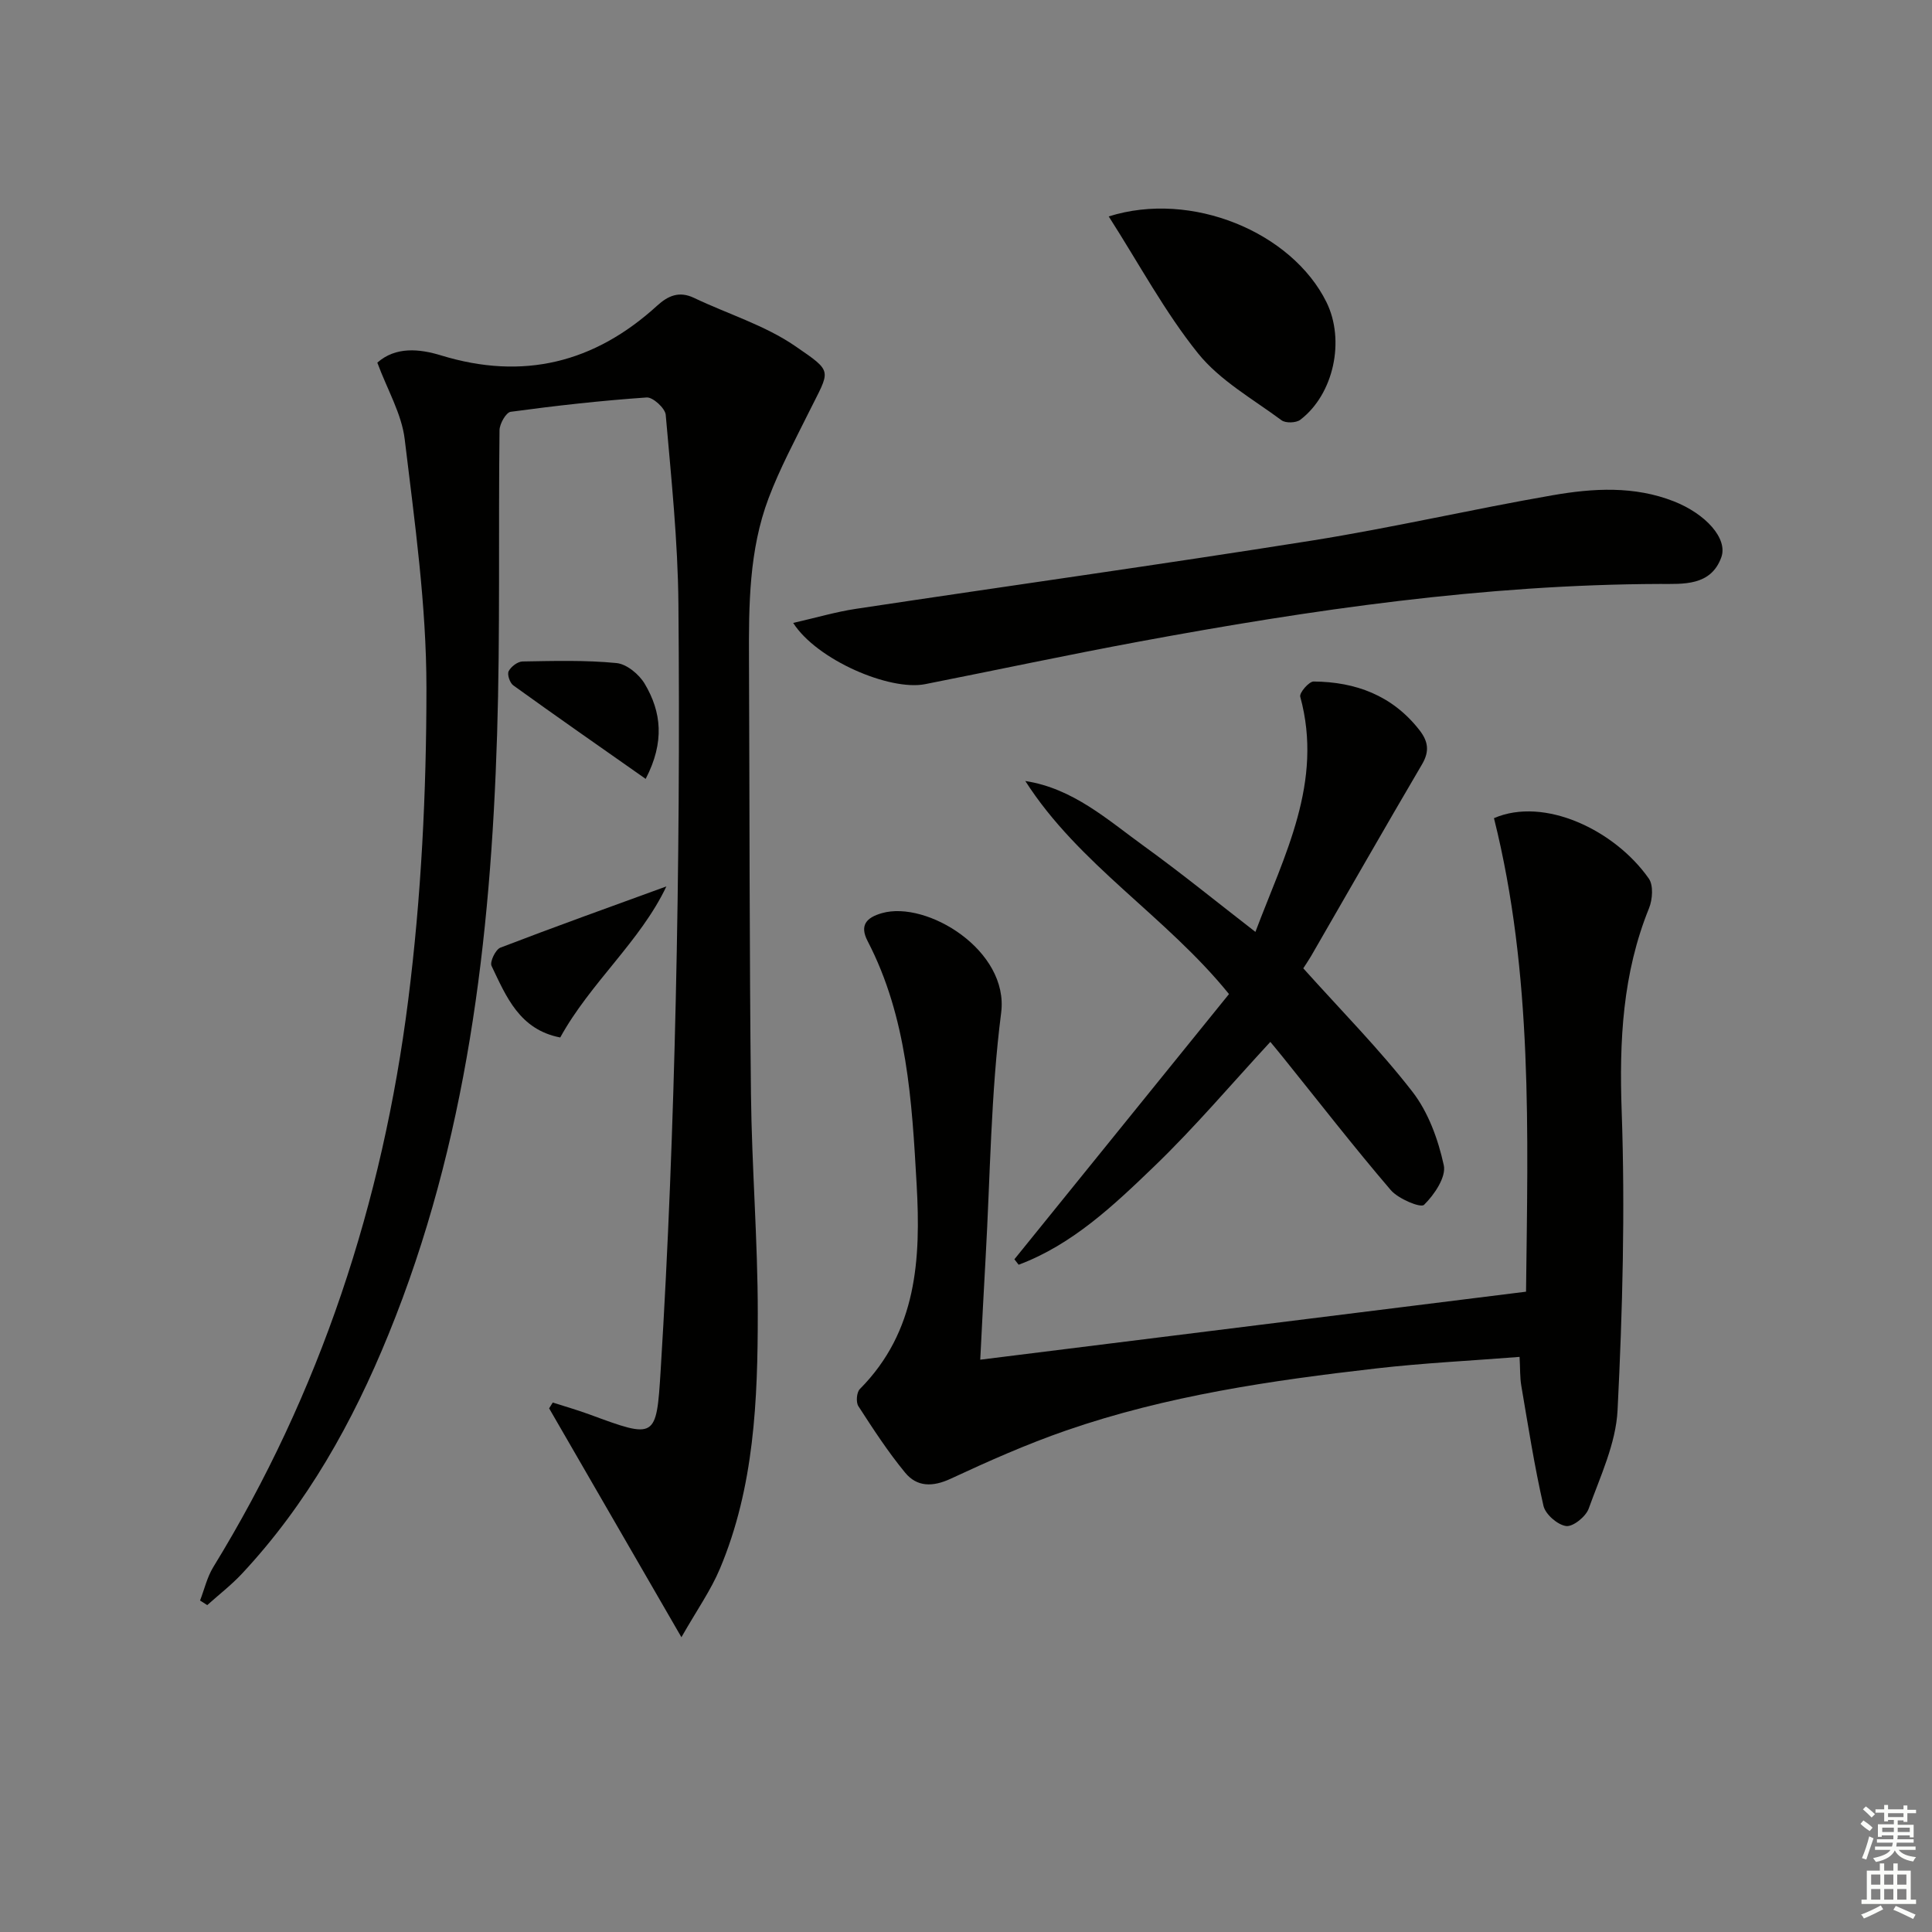 <svg enable-background="new 0 0 400 400" viewBox="0 0 400 400" xmlns="http://www.w3.org/2000/svg"><rect x="0" y="0" width="400" height="400" fill="#808080" stroke="none"/><g fill="#010100"><path d="m141.08 338.97c-9.71-16.8-18.55-32.1-27.39-47.39.25-.4.5-.8.75-1.2 2.54.82 5.11 1.54 7.62 2.47 13.72 5.06 13.84 5.09 14.72-9.09 1.58-25.55 2.55-51.16 3.13-76.76.62-27.29.79-54.59.55-81.89-.11-13.09-1.49-26.18-2.63-39.23-.12-1.36-2.66-3.68-3.94-3.59-9.41.65-18.81 1.7-28.16 2.97-.96.13-2.3 2.49-2.31 3.82-.25 20.98.15 41.99-.5 62.95-1.33 42.5-6.25 84.44-22.5 124.28-7.4 18.16-16.84 35.07-30.31 49.49-2.2 2.36-4.79 4.35-7.2 6.52-.5-.32-.99-.64-1.49-.95.89-2.31 1.46-4.83 2.73-6.91 22.18-36.13 35.07-75.58 40.36-117.36 2.71-21.38 3.78-43.09 3.78-64.65 0-17.18-2.44-34.39-4.5-51.51-.63-5.26-3.59-10.23-5.67-15.86 3.81-3.37 8.75-2.86 13.19-1.5 17.01 5.21 31.77 1.54 44.74-10.29 2.28-2.08 4.58-3.08 7.65-1.61 7 3.34 14.67 5.66 20.96 9.99 7.97 5.48 7.21 4.79 2.89 13.51-2.94 5.93-6.09 11.79-8.42 17.96-4.06 10.76-4.11 22.13-4.06 33.46.13 29.98.08 59.97.41 89.95.17 15.12 1.41 30.24 1.41 45.36 0 17.95-.72 35.95-7.83 52.85-1.88 4.48-4.74 8.53-7.98 14.21z"/><path d="m202.95 281.51c38.03-4.74 75.22-9.37 113-14.08.38-32.98 1.43-65.79-6.64-98.04 10.43-4.51 25.04 2.48 32.06 12.51.98 1.4.77 4.33.05 6.12-5.5 13.56-6.18 27.51-5.67 42.03.73 20.61.18 41.3-.85 61.91-.34 6.89-3.58 13.71-5.98 20.39-.59 1.65-3.25 3.79-4.67 3.6-1.78-.24-4.29-2.43-4.69-4.18-1.88-8.21-3.17-16.55-4.59-24.86-.3-1.75-.22-3.57-.36-5.98-10.15.8-19.9 1.27-29.59 2.38-21.78 2.49-43.47 5.65-64.29 12.86-8.14 2.82-16.07 6.34-23.89 9.98-3.72 1.73-6.98 1.74-9.44-1.25-3.56-4.32-6.64-9.06-9.69-13.78-.52-.81-.36-2.86.31-3.53 11.86-11.95 12.63-26.96 11.76-42.36-.98-17.27-1.94-34.58-10.16-50.41-1.69-3.26-.23-4.85 2.96-5.76 9.31-2.68 26.35 7.72 24.7 20.61-2.15 16.78-2.26 33.82-3.22 50.75-.39 6.75-.72 13.52-1.11 21.09z"/><path d="m269.83 200.48c7.9 8.81 15.77 16.75 22.58 25.53 3.31 4.26 5.35 9.91 6.51 15.24.53 2.43-1.96 6.12-4.09 8.2-.71.69-5.33-1.24-6.89-3.06-7.67-8.96-14.91-18.3-22.31-27.49-.93-1.16-1.89-2.3-2.62-3.19-8.06 8.72-15.66 17.71-24.1 25.83-8.35 8.04-16.91 16.16-28.01 20.31-.29-.38-.59-.75-.88-1.13 14.77-18.25 29.54-36.51 44.43-54.91-13.08-16.16-31.08-26.77-42.17-44.11 9.91 1.53 17.04 8.04 24.65 13.54 7.68 5.55 15.03 11.54 22.99 17.7 6-15.94 14.12-30.98 9.28-48.7-.22-.79 1.8-3.15 2.77-3.14 8.69.07 16.25 2.87 21.84 9.97 1.85 2.34 2.23 4.4.62 7.15-7.75 13.19-15.33 26.48-22.98 39.72-.58.98-1.23 1.93-1.62 2.54z"/><path d="m164.22 128.97c4.83-1.1 8.84-2.29 12.95-2.91 31.47-4.75 63-9.15 94.44-14.14 16.7-2.66 33.21-6.5 49.88-9.39 8.35-1.45 16.86-1.96 25.07 1.27 6.58 2.59 11.21 7.7 9.82 11.58-2.16 6-7.95 5.51-12.69 5.52-36.36.12-72.14 5.32-107.76 11.92-14.84 2.75-29.6 5.9-44.4 8.83-7.31 1.44-22.41-5.01-27.31-12.68z"/><path d="m229.55 44.81c17.18-5.43 37.92 3.29 45.07 17.73 3.91 7.91 1.53 19.09-5.42 24.38-.86.65-3.01.72-3.86.1-5.95-4.41-12.76-8.23-17.29-13.85-6.88-8.56-12.14-18.42-18.5-28.36z"/><path d="m115.99 214.8c-8.43-1.63-11.18-8.46-14.22-14.82-.4-.83.83-3.4 1.83-3.78 11.35-4.36 22.79-8.46 34.37-12.68-5.4 11.38-15.74 19.94-21.98 31.28z"/><path d="m133.68 161.26c-9.61-6.75-18.56-12.98-27.41-19.36-.71-.51-1.3-2.26-.96-2.93.48-.95 1.87-2.01 2.89-2.02 6.48-.11 13.01-.3 19.44.33 2.11.2 4.68 2.33 5.84 4.29 3.46 5.82 4.17 12.04.2 19.69z"/></g><path d="m385.2 377.6.6-.7c.6.4 1.3.9 1.9 1.5l-.6.7c-.8-.5-1.4-1-1.9-1.5zm.3 7.1c.6-1.4 1.1-2.9 1.5-4.5.3.1.6.3.9.4-.5 1.4-1 2.9-1.5 4.4zm.2-10.1.6-.6c.7.5 1.3 1.1 1.9 1.6l-.7.7c-.6-.6-1.2-1.2-1.8-1.7zm8.4-.8h.8v.9h1.8v.7h-1.8v1.8h-.8v-.3h-1.2v.9h3.3v2.6h-.8v-.4h-2.5c0 .3 0 .6-.1.8h3.4v.7h-3.5c0 .3-.1.6-.1.8h4v.7h-3.5c.7.9 1.9 1.3 3.6 1.5-.2.2-.4.5-.6.9-1.9-.3-3.2-1.1-3.8-2.3-.5 1.1-1.8 2-3.9 2.4-.2-.3-.4-.5-.6-.8 1.9-.4 3.1-.9 3.6-1.7h-3.2v-.7h3.5c.1-.2.1-.5.2-.8h-3.3v-.7h3.4c0-.2 0-.5 0-.8h-2.4v.3h-.8v-2.6h3.3v-.9h-1.2v.3h-.8v-1.8h-1.8v-.7h1.8v-.9h.8v.9h3.2zm-4.4 5.5h2.4c0-.3 0-.6 0-.9h-2.4zm1.2-3.1h3.2v-.8h-3.2zm4.4 2.2h-2.4v.9h2.5v-.9z" fill="#fbfcfa"/><path d="m389.2 385.8h.9v1.5h1.9v-1.5h.9v1.5h2.7v6h1.1v.9h-11.3v-.9h1.1v-6h2.7zm.2 8.7.5.8c-1.2.6-2.5 1.3-4 1.9-.2-.3-.3-.6-.6-.8 1.6-.6 3-1.3 4.1-1.9zm-2-4.3h1.9v-2.1h-1.9zm0 3.1h1.9v-2.2h-1.9zm2.7-3.1h1.9v-2.1h-1.9zm0 3.1h1.9v-2.2h-1.9zm2.4 1.3c1.4.6 2.7 1.2 4.1 1.8l-.5.9c-1.5-.7-2.8-1.4-4.1-1.9zm2.2-6.5h-1.9v2.1h1.9zm-1.9 5.2h1.9v-2.2h-1.9z" fill="#fbfcfa"/></svg>